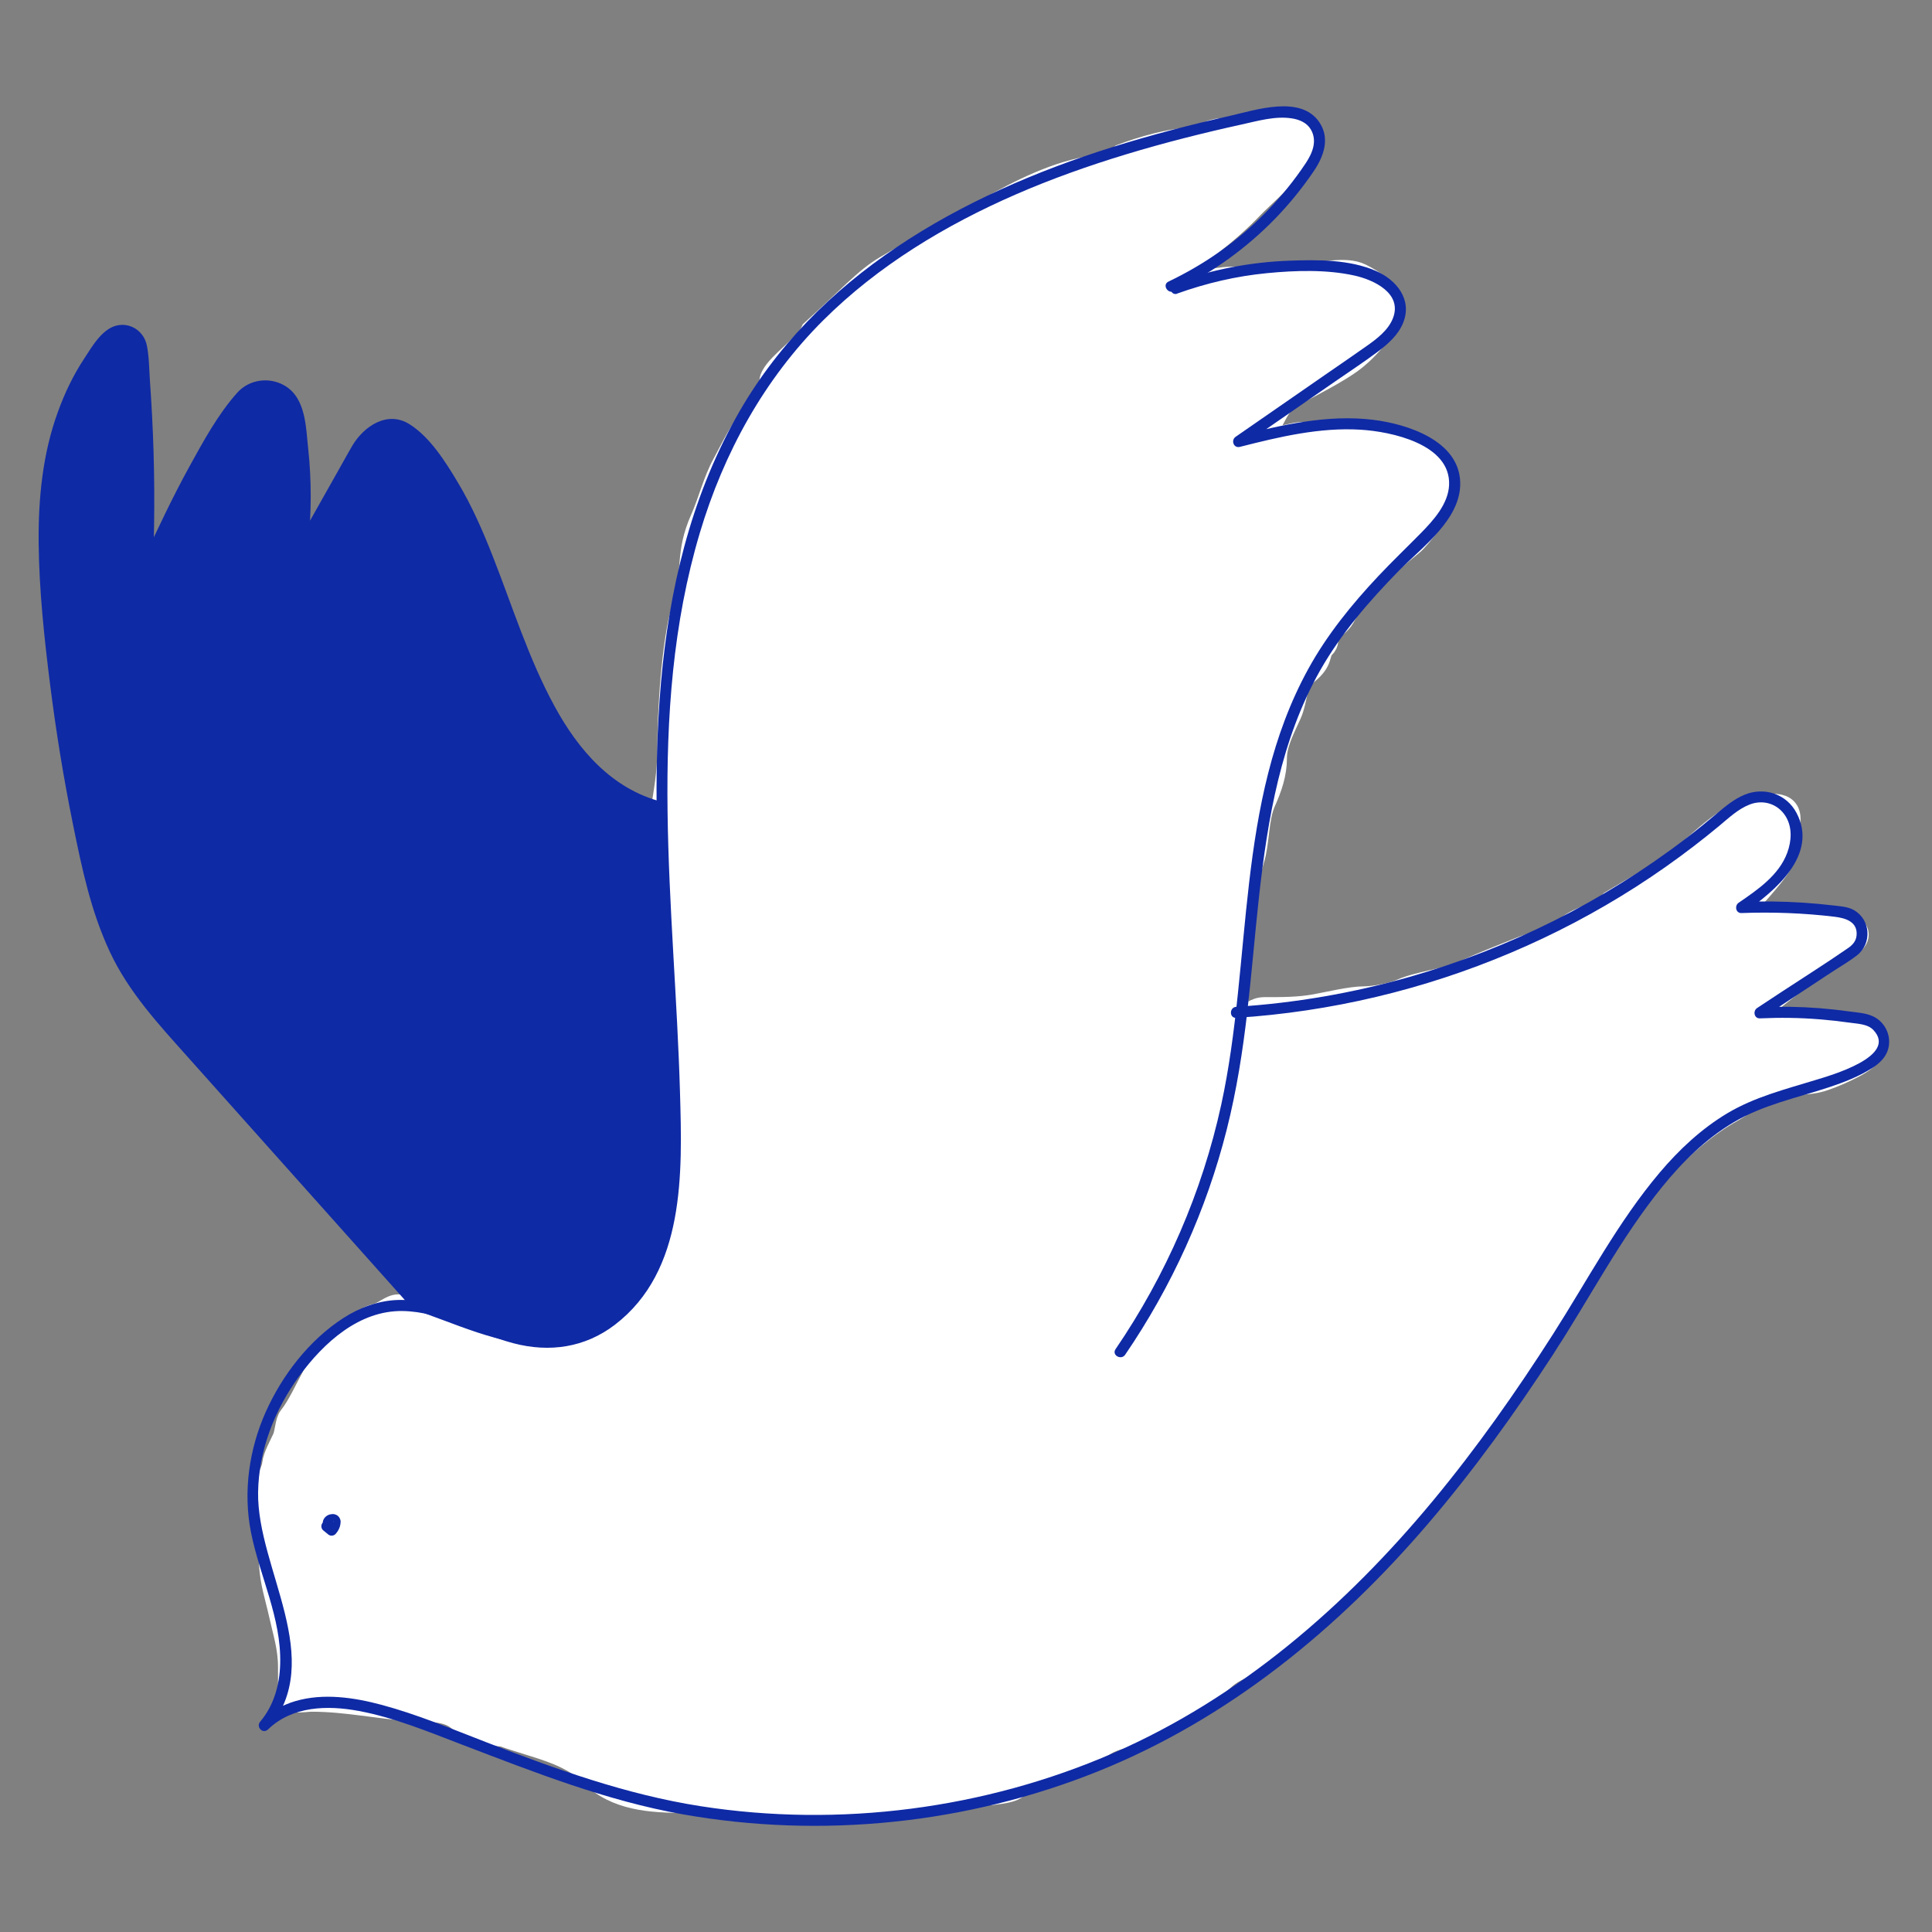 <?xml version="1.0" encoding="UTF-8"?>
<svg xmlns="http://www.w3.org/2000/svg" width="200" height="200" viewBox="0 0 200 200" fill="none">
  <rect x="0" y="0" width="200" height="200" fill="#808080" stroke="none"/>
  <g clip-path="url(#clip0_2093_3599)">
    <path d="M62.331 136.773C63.157 136.727 62.978 136.529 63.64 136.446C66.356 135.088 68.55 132.56 68.55 129.245C68.55 126.862 69.86 124.518 69.86 122.043V115.497C69.86 113.908 69.318 112.209 68.896 110.732C68.39 108.961 68.55 106.891 68.55 105.022C68.55 100.172 68.454 95.427 68.04 90.669C67.642 86.1 69.183 82.21 69.183 77.709C69.183 73.873 69.594 66.463 70.708 62.842C71.915 58.918 70.965 57.403 72.614 53.694C73.404 51.917 73.929 49.726 74.901 47.976C75.669 46.593 76.791 44.093 78.043 43.02C78.805 42.367 78.764 41.105 79.475 40.352C80.135 39.654 79.484 39.751 79.934 38.901C80.703 37.449 83.368 35.788 84.05 34.253C87.862 30.822 89.52 28.875 91.674 27.608C94.868 25.729 97.613 24.324 100.822 22.436C104.175 20.464 108.039 18.334 111.877 17.481C113.375 17.148 114.952 16.968 116.086 16.06C118.357 15.194 121.329 14.431 122.578 14.431C124.322 14.431 124.818 13.467 126.488 13.369C128.367 13.258 132.56 12.8 134.367 12.906C139.072 13.183 130.755 20.319 129.761 21.37C128.429 22.782 126.871 24.146 125.342 25.335C124.391 26.075 123.548 26.881 122.578 27.608C122.374 27.762 120.674 29.014 120.796 29.063C122.562 29.769 125.559 28.754 127.47 28.754C129.845 28.754 132.236 28.426 134.671 28.426C136.567 28.426 139.215 27.589 140.891 28.426C142.099 29.03 143.896 30.134 143.896 31.585C143.896 33.609 141.884 35.871 140.382 37.101C138.652 38.516 135.527 39.983 133.604 41.114C131.829 42.159 132.01 44.352 130.089 45.12C129.763 45.251 127.763 46.102 128.616 46.102C129.489 46.102 130.826 45.308 131.698 45.308C133.45 45.308 134.479 44.372 136.163 45.12L136.239 45.105C139.124 44.538 141.031 44.164 142.753 45.12C143.283 45.415 144.661 45.364 145.233 45.585C145.663 45.511 147.705 46.511 148.852 47.976C150.016 49.14 149.694 50.05 149.614 51.407C149.558 52.37 146.963 55.739 146.184 56.362C144.555 57.665 142.272 59.616 140.891 61.16C140.219 61.91 139.595 63.035 139.099 63.927L139.09 63.942C138.727 64.596 137.96 64.997 137.617 65.597C137.239 66.258 137.592 66.479 137.035 67.035C136.423 67.647 136.963 68.394 135.326 69.704C134.052 70.723 134.258 72.427 133.604 73.897C132.952 75.365 132.08 76.947 132.08 78.471C132.08 80.127 131.571 81.551 130.907 83.045C130.173 84.697 130.287 87.203 129.761 88.91C129.29 90.442 128.707 93.655 128.707 95.243C128.707 97.458 127.6 102.604 128.268 104.773C128.894 106.809 128.872 104.367 130.907 104.367H130.988C132.767 104.367 134.462 104.368 136.163 104.058C137.535 103.809 139.831 103.248 141.228 103.248C142.258 103.248 144.127 102.892 145.04 102.486C146.865 101.675 149.631 101.439 151.52 100.58C153.743 99.57 154.881 99.159 157.185 98.221C158.624 97.635 161.069 97.018 162.193 96.006C163.507 94.824 165.603 94.697 166.768 93.337C168.635 92.217 170.322 91.225 171.823 90.342L171.915 90.288C175.063 88.436 177.06 85.332 180.872 83.808C182.888 83.232 185.375 82.728 185.244 84.951C185.162 86.347 185.244 87.877 184.302 89.525C183.612 90.734 181.066 93.507 180.098 94.475C179.562 95.01 178.769 95.202 179.025 95.202C179.713 95.202 179.474 95.352 179.139 95.477C181.173 95.004 192.307 94.112 192.307 96.768C192.307 98.262 187.623 99.927 186.59 100.961C185.399 102.151 184.131 102.88 183.044 103.967C181.064 105.948 183.225 106.331 185.244 106.331H192.307C194.263 106.331 194.312 108.271 193.451 109.347C192.718 110.264 189.556 111.576 188.499 111.878C187.577 112.141 186.704 112.166 185.735 112.223C185.149 112.258 184.358 112.843 183.771 112.878C182.024 112.981 180.827 114.186 179.352 115.006C176.522 116.578 174.191 118.712 171.915 120.989C169.838 123.065 167.724 125.339 166.35 127.935C165.666 129.227 164.86 131.305 163.718 132.219C163.126 132.692 161.391 135.98 161.05 137.174C160.173 140.244 157.011 141.497 155.713 144.417C155.041 145.93 153.665 147.122 153.045 148.61C152.569 149.753 151.159 150.582 150.311 151.43C148.323 153.418 147.228 157.391 144.659 158.902C142.329 160.272 139.07 164.077 137.416 166.144C135.418 168.642 132.252 169.895 129.792 171.862C128.668 172.762 127.817 172.801 126.743 173.768C126.023 174.416 123.474 176.702 122.55 176.818C121.21 176.985 120.038 178.527 118.738 179.105C117.293 179.747 115.117 179.864 113.977 180.89C113.087 181.691 111.042 182.921 109.94 183.236C109.134 183.467 108.429 184.085 107.667 184.255C107.223 184.353 105.444 184.765 105.212 185.055C104.688 185.71 100.854 185.873 99.974 185.873C98.101 185.873 96.476 186.528 94.573 186.528C91.079 186.528 87.644 187.491 84.05 187.491C79.633 187.491 75.293 186.528 70.842 186.528C67.351 186.528 63.727 186.287 61.185 183.745C58.87 181.43 55.461 180.89 52.02 179.654C50.688 179.654 48.351 178.748 47.346 177.944C46.145 176.983 44.185 177.123 42.691 177.035C39.258 176.833 35.915 176.053 32.289 176.053C31.276 176.053 29.925 176.494 29.925 175.235V172.616C29.925 170.563 29.404 169.046 28.961 167.051C28.578 165.326 28.066 163.866 27.961 161.978C27.864 160.232 27.634 158.414 27.634 156.577V153.795C27.634 153.021 28.199 152.311 28.288 151.503C28.373 150.744 29.031 149.586 29.343 148.885C29.614 148.275 29.612 147.148 29.998 146.666C30.886 145.556 31.677 143.768 32.38 142.502C33.108 141.192 34.465 140.374 35.235 139.065C35.943 137.862 37.613 136.392 38.927 136.1C39.704 135.928 40.459 135.137 41.218 135.137C42.046 135.137 42.822 135.464 43.509 135.464C47.171 135.464 50.691 136.446 54.311 136.446C56.184 136.446 57.855 136.773 59.712 136.773C60.581 136.773 61.464 136.821 62.331 136.773Z" fill="white" stroke="white" stroke-width="2.287" stroke-linecap="round"></path>
    <path d="M121.543 30.143C125.454 28.268 129.029 25.706 132.048 22.588C133.497 21.086 134.823 19.455 135.997 17.724C137.026 16.207 137.72 14.324 136.569 12.639C134.64 9.818 130.02 11.381 127.39 11.976C123.258 12.906 119.149 13.973 115.1 15.246C99.502 20.149 84.354 28.52 76.173 43.256C66.689 60.326 67.52 80.559 68.595 99.398C68.9 104.742 69.213 110.079 69.312 115.431C69.396 120.272 69.426 125.303 67.642 129.885C66.156 133.705 63.03 137.235 58.921 138.195C54.812 139.156 50.695 136.93 46.852 135.618C45.023 134.993 43.094 134.505 41.142 134.574C39.191 134.643 37.231 135.352 35.546 136.442C32.009 138.721 29.203 142.365 27.503 146.177C25.803 149.989 25.14 154.411 25.986 158.65C26.893 163.194 29.127 167.493 29.005 172.212C28.952 174.385 28.365 176.535 26.939 178.22C26.466 178.777 27.213 179.547 27.747 179.028C30.255 176.604 33.884 176.512 37.124 177.115C40.791 177.793 44.306 179.257 47.775 180.583C55.284 183.45 62.733 186.408 70.684 187.818C85.047 190.365 100.12 188.809 113.652 183.374C127.184 177.938 138.536 168.622 147.928 157.621C152.594 152.154 156.81 146.307 160.729 140.284C164.647 134.261 167.712 128.239 172.073 122.856C174.177 120.264 176.594 117.878 179.483 116.17C182.525 114.371 185.979 113.662 189.303 112.564C190.873 112.046 192.451 111.436 193.854 110.536C194.845 109.896 195.585 109.034 195.562 107.792C195.547 106.678 194.876 105.657 193.869 105.199C193.122 104.856 192.215 104.811 191.414 104.704C190.401 104.559 189.387 104.452 188.373 104.368C186.314 104.208 184.256 104.178 182.197 104.269L182.487 105.337C184.866 103.766 187.244 102.203 189.623 100.633C190.492 100.061 191.422 99.535 192.238 98.895C193.801 97.682 193.656 95.205 191.918 94.214C191.262 93.84 190.462 93.817 189.73 93.726C188.708 93.604 187.679 93.512 186.65 93.444C184.53 93.306 182.403 93.284 180.284 93.367L180.573 94.435C183.714 92.285 188.273 88.488 185.971 84.143C184.919 82.16 182.601 81.428 180.566 82.282C179.514 82.725 178.622 83.464 177.76 84.188C176.701 85.08 175.633 85.949 174.528 86.796C165.982 93.322 156.208 98.201 145.87 101.144C140.03 102.806 134.03 103.842 127.977 104.224C127.245 104.269 127.238 105.413 127.977 105.367C137.751 104.742 147.372 102.455 156.383 98.635C160.889 96.73 165.234 94.442 169.351 91.805C171.41 90.486 173.415 89.075 175.351 87.588C176.236 86.91 177.105 86.216 177.959 85.507C178.942 84.692 179.918 83.754 181.13 83.281C182.525 82.74 184.042 83.205 184.843 84.493C185.552 85.637 185.468 87.04 185.018 88.267C184.164 90.6 181.946 92.109 179.986 93.451C179.544 93.749 179.674 94.541 180.276 94.519C183.493 94.397 186.711 94.519 189.905 94.9C191.041 95.037 192.322 95.41 192.192 96.836C192.139 97.439 191.758 97.843 191.285 98.163C189.028 99.726 186.695 101.189 184.401 102.699C183.562 103.248 182.731 103.797 181.892 104.353C181.443 104.651 181.58 105.443 182.182 105.421C184.241 105.329 186.307 105.352 188.357 105.52C189.394 105.604 190.431 105.718 191.46 105.863C192.268 105.985 193.32 105.985 193.923 106.618C196.515 109.339 189.516 111.321 187.969 111.794C184.82 112.762 181.633 113.555 178.782 115.263C176.114 116.864 173.811 119.021 171.806 121.392C167.483 126.508 164.35 132.508 160.759 138.127C156.94 144.104 152.853 149.913 148.325 155.372C139.275 166.281 128.358 175.765 115.268 181.468C101.949 187.269 86.908 189.214 72.552 186.98C64.814 185.775 57.533 183.137 50.26 180.324C46.73 178.96 43.178 177.473 39.518 176.489C36.652 175.719 33.465 175.247 30.568 176.101C29.188 176.505 27.968 177.221 26.931 178.22L27.74 179.028C33.877 171.77 26.604 162.424 26.718 154.495C26.779 150.157 28.426 145.949 30.964 142.472C33.503 138.996 37.185 135.641 41.691 135.717C45.724 135.786 49.338 138.05 53.165 139.057C56.885 140.033 60.552 139.506 63.648 137.143C70.944 131.562 70.631 121.423 70.395 113.159C69.846 93.84 66.819 74.018 72.453 55.142C74.915 46.893 79.101 39.254 85.223 33.155C90.895 27.506 97.848 23.312 105.159 20.126C112.47 16.939 120.574 14.637 128.549 12.883C130.226 12.517 132.018 11.983 133.748 12.258C134.518 12.38 135.281 12.7 135.692 13.394C136.394 14.583 135.86 15.849 135.174 16.886C132.803 20.453 129.746 23.587 126.239 26.065C124.569 27.246 122.8 28.268 120.956 29.152C120.292 29.473 120.872 30.456 121.535 30.143H121.543Z" fill="#0F2AA5"></path>
    <path d="M121.855 30.394C124.866 29.312 127.992 28.58 131.179 28.275C134.106 27.993 137.293 27.886 140.182 28.519C142.21 28.961 145.222 30.371 144.185 32.971C143.689 34.214 142.5 35.098 141.44 35.845C140.061 36.821 138.658 37.774 137.27 38.735C134.152 40.892 131.034 43.057 127.916 45.215C127.397 45.573 127.702 46.427 128.358 46.259C132.429 45.222 136.615 44.224 140.846 44.483C144.01 44.673 150.185 45.969 150.01 50.201C149.926 52.183 148.37 53.883 147.059 55.217C145.603 56.696 144.101 58.13 142.675 59.647C139.923 62.574 137.362 65.73 135.425 69.26C127.87 83.029 129.669 99.45 126.422 114.355C124.447 123.404 120.704 132.012 115.481 139.666C115.062 140.276 116.053 140.847 116.473 140.245C121.306 133.17 124.889 125.257 126.986 116.955C129.082 108.652 129.441 100.899 130.333 92.825C131.225 84.752 132.612 76.564 136.645 69.428C138.818 65.593 141.715 62.246 144.787 59.105C147.173 56.666 151.275 53.746 151.161 49.919C151.031 45.596 145.672 43.896 142.165 43.461C137.423 42.874 132.635 43.995 128.068 45.161L128.51 46.206C131.735 43.972 134.953 41.738 138.177 39.512C139.656 38.483 141.174 37.499 142.614 36.417C143.674 35.624 144.742 34.679 145.252 33.421C146.228 31.004 144.559 28.968 142.416 28.038C139.695 26.857 136.393 26.88 133.489 26.986C129.418 27.131 125.392 27.916 121.565 29.296C120.879 29.54 121.176 30.646 121.87 30.402L121.855 30.394Z" fill="#0F2AA5"></path>
    <path d="M33.428 158.398L33.924 158.802C33.977 158.856 34.038 158.894 34.107 158.924C34.175 158.962 34.252 158.978 34.328 158.97C34.48 158.97 34.625 158.917 34.732 158.802C34.938 158.581 35.09 158.322 35.182 158.032C35.227 157.887 35.25 157.735 35.258 157.583C35.258 157.56 35.258 157.529 35.258 157.506C35.258 157.377 35.227 157.293 35.174 157.178C35.144 157.11 35.09 157.049 35.044 156.988C34.945 156.881 34.808 156.805 34.671 156.767C34.511 156.721 34.374 156.729 34.214 156.759C34.107 156.774 34.008 156.82 33.916 156.866C33.893 156.881 33.863 156.896 33.84 156.912C33.779 156.957 33.71 157.003 33.664 157.056C33.565 157.163 33.474 157.308 33.436 157.453C33.421 157.529 33.405 157.613 33.413 157.689C33.428 157.849 33.451 157.91 33.52 158.063C33.581 158.185 33.733 158.292 33.863 158.322C34 158.36 34.183 158.345 34.305 158.261C34.427 158.177 34.534 158.063 34.564 157.918L34.587 157.765C34.587 157.659 34.564 157.567 34.511 157.476C34.511 157.476 34.511 157.468 34.511 157.461L34.572 157.598C34.572 157.598 34.556 157.552 34.556 157.537L34.579 157.689C34.579 157.689 34.579 157.651 34.579 157.628L34.556 157.781C34.556 157.781 34.564 157.735 34.572 157.712L34.511 157.849C34.511 157.849 34.534 157.796 34.556 157.773L34.465 157.887C34.465 157.887 34.511 157.834 34.541 157.811L34.427 157.903C34.427 157.903 34.495 157.857 34.541 157.834L34.404 157.895C34.45 157.88 34.488 157.865 34.534 157.857L34.381 157.88C34.381 157.88 34.45 157.88 34.488 157.88L34.335 157.857C34.335 157.857 34.389 157.865 34.412 157.88L34.274 157.819C34.274 157.819 34.313 157.842 34.335 157.849L34.221 157.758C34.221 157.758 34.252 157.788 34.267 157.804L34.175 157.689C34.175 157.689 34.198 157.727 34.206 157.75L34.145 157.613C34.145 157.567 34.13 157.522 34.122 157.468C34.122 157.522 34.122 157.583 34.114 157.636L34.137 157.483C34.122 157.605 34.092 157.72 34.046 157.834L34.107 157.697C34.061 157.804 34 157.903 33.931 158.002L34.023 157.887C34.023 157.887 33.962 157.956 33.931 157.994H34.739L34.244 157.59C34.191 157.537 34.13 157.499 34.061 157.468C33.992 157.43 33.916 157.415 33.84 157.422C33.703 157.422 33.535 157.483 33.436 157.59C33.337 157.697 33.261 157.842 33.268 157.994C33.268 158.139 33.322 158.307 33.436 158.398H33.428Z" fill="#0F2AA5"></path>
    <path d="M67.507 83.389C69.1 95.999 69.542 108.754 68.826 121.44C68.658 124.451 68.414 127.493 67.438 130.344C66.462 133.196 64.671 135.872 62.041 137.343C59.075 138.997 55.423 138.929 52.122 138.136C48.821 137.343 45.718 135.879 42.478 134.858L42.867 134.804C34.915 125.907 26.971 117.01 19.02 108.113C16.763 105.582 14.483 103.036 12.806 100.086C10.809 96.579 9.726 92.637 8.849 88.688C7.027 80.531 5.754 72.259 5.007 63.941C4.481 58.124 4.207 52.201 5.457 46.49C6.387 42.244 8.255 38.097 11.137 34.887C12.311 33.576 14.483 34.292 14.651 36.046C15.337 43.464 15.543 50.928 15.261 58.376C18.021 52.445 20.864 46.399 24.814 41.245C26.567 38.966 30.204 39.865 30.753 42.694C31.629 47.222 31.82 51.888 31.302 56.47L36.935 46.483C37.385 45.69 37.987 44.989 38.765 44.508C40.846 43.212 42.287 44.386 43.416 45.599C48.844 51.385 50.895 59.443 53.853 66.808C56.811 74.172 60.653 81.689 68.353 83.595" fill="#0F2AA5"></path>
    <path d="M66.936 83.389C68.224 93.65 68.765 104.003 68.537 114.341C68.475 116.941 68.376 119.541 68.216 122.133C68.056 124.725 67.827 127.126 67.103 129.528C65.83 133.751 62.872 137.304 58.321 137.975C52.839 138.783 47.685 135.924 42.639 134.293L42.486 135.413L42.875 135.36C43.363 135.291 43.637 134.781 43.279 134.384C36.936 127.286 30.593 120.189 24.258 113.091C21.261 109.737 18.075 106.481 15.368 102.883C12.662 99.284 11.137 95.442 10.054 91.218C7.76 82.306 6.41 73.074 5.587 63.918C4.817 55.341 4.596 46.101 9.201 38.462C9.917 37.273 11.793 33.636 13.584 35.1C14.423 35.786 14.217 37.501 14.293 38.477C14.4 39.796 14.484 41.123 14.56 42.449C14.85 47.748 14.888 53.054 14.697 58.352C14.674 58.894 15.521 59.16 15.765 58.642C17.274 55.402 18.784 52.162 20.507 49.021C21.33 47.511 22.207 46.025 23.145 44.584C23.579 43.913 24.029 43.257 24.502 42.602C24.974 41.946 25.393 41.245 26.095 40.848C27.04 40.307 28.268 40.413 29.137 41.062C30.334 41.946 30.379 43.623 30.57 44.972C31.111 48.769 31.149 52.627 30.738 56.439C30.677 57.018 31.538 57.193 31.805 56.728C33.002 54.601 34.207 52.474 35.404 50.347C36.6 48.22 38.842 42.724 42.029 45.041C43.111 45.834 44.003 47.023 44.796 48.091C45.589 49.158 46.344 50.362 47.007 51.567C48.379 54.052 49.454 56.69 50.461 59.343C52.328 64.268 53.983 69.315 56.552 73.943C59.121 78.57 62.864 82.741 68.216 84.113C68.933 84.296 69.23 83.191 68.521 83.007C63.352 81.681 59.876 77.64 57.413 73.12C54.722 68.187 53.06 62.797 51.009 57.582C49.98 54.96 48.844 52.352 47.388 49.928C46.13 47.824 44.522 45.255 42.402 43.92C40.107 42.472 37.668 44.111 36.456 46.162C36.021 46.909 35.609 47.664 35.182 48.419C33.726 50.995 32.27 53.572 30.822 56.157L31.889 56.446C32.247 53.122 32.263 49.776 31.904 46.452C31.66 44.203 31.668 41.206 29.465 39.918C27.879 38.988 25.805 39.27 24.57 40.642C22.573 42.868 21.04 45.697 19.607 48.297C17.854 51.483 16.314 54.777 14.781 58.062L15.848 58.352C16.039 53.244 16.009 48.121 15.742 43.013C15.681 41.816 15.604 40.619 15.521 39.422C15.437 38.225 15.444 36.937 15.2 35.755C14.926 34.398 13.676 33.445 12.281 33.659C10.642 33.903 9.567 35.824 8.736 37.09C7.592 38.82 6.692 40.696 5.991 42.647C4.405 46.985 3.955 51.659 4.001 56.256C4.055 61.142 4.581 66.045 5.19 70.886C5.8 75.727 6.57 80.477 7.531 85.218C8.492 89.96 9.406 94.321 11.366 98.522C13.325 102.723 16.466 106.092 19.508 109.5C27.162 118.069 34.809 126.631 42.463 135.2L42.867 134.224L42.478 134.277C41.868 134.361 41.67 135.192 42.326 135.398C47.045 136.915 51.642 139.34 56.727 139.241C61.233 139.149 64.946 136.77 67.012 132.783C69.276 128.415 69.337 123.261 69.543 118.451C69.772 112.977 69.787 107.488 69.588 102.006C69.36 95.777 68.849 89.564 68.071 83.381C67.98 82.657 66.836 82.649 66.928 83.381L66.936 83.389Z" fill="#0F2AA5"></path>
  </g>
  <defs>
    <clipPath id="clip0_2093_3599">
      <rect width="191.563" height="178" fill="white" transform="translate(4 11)"></rect>
    </clipPath>
  </defs>
</svg>
